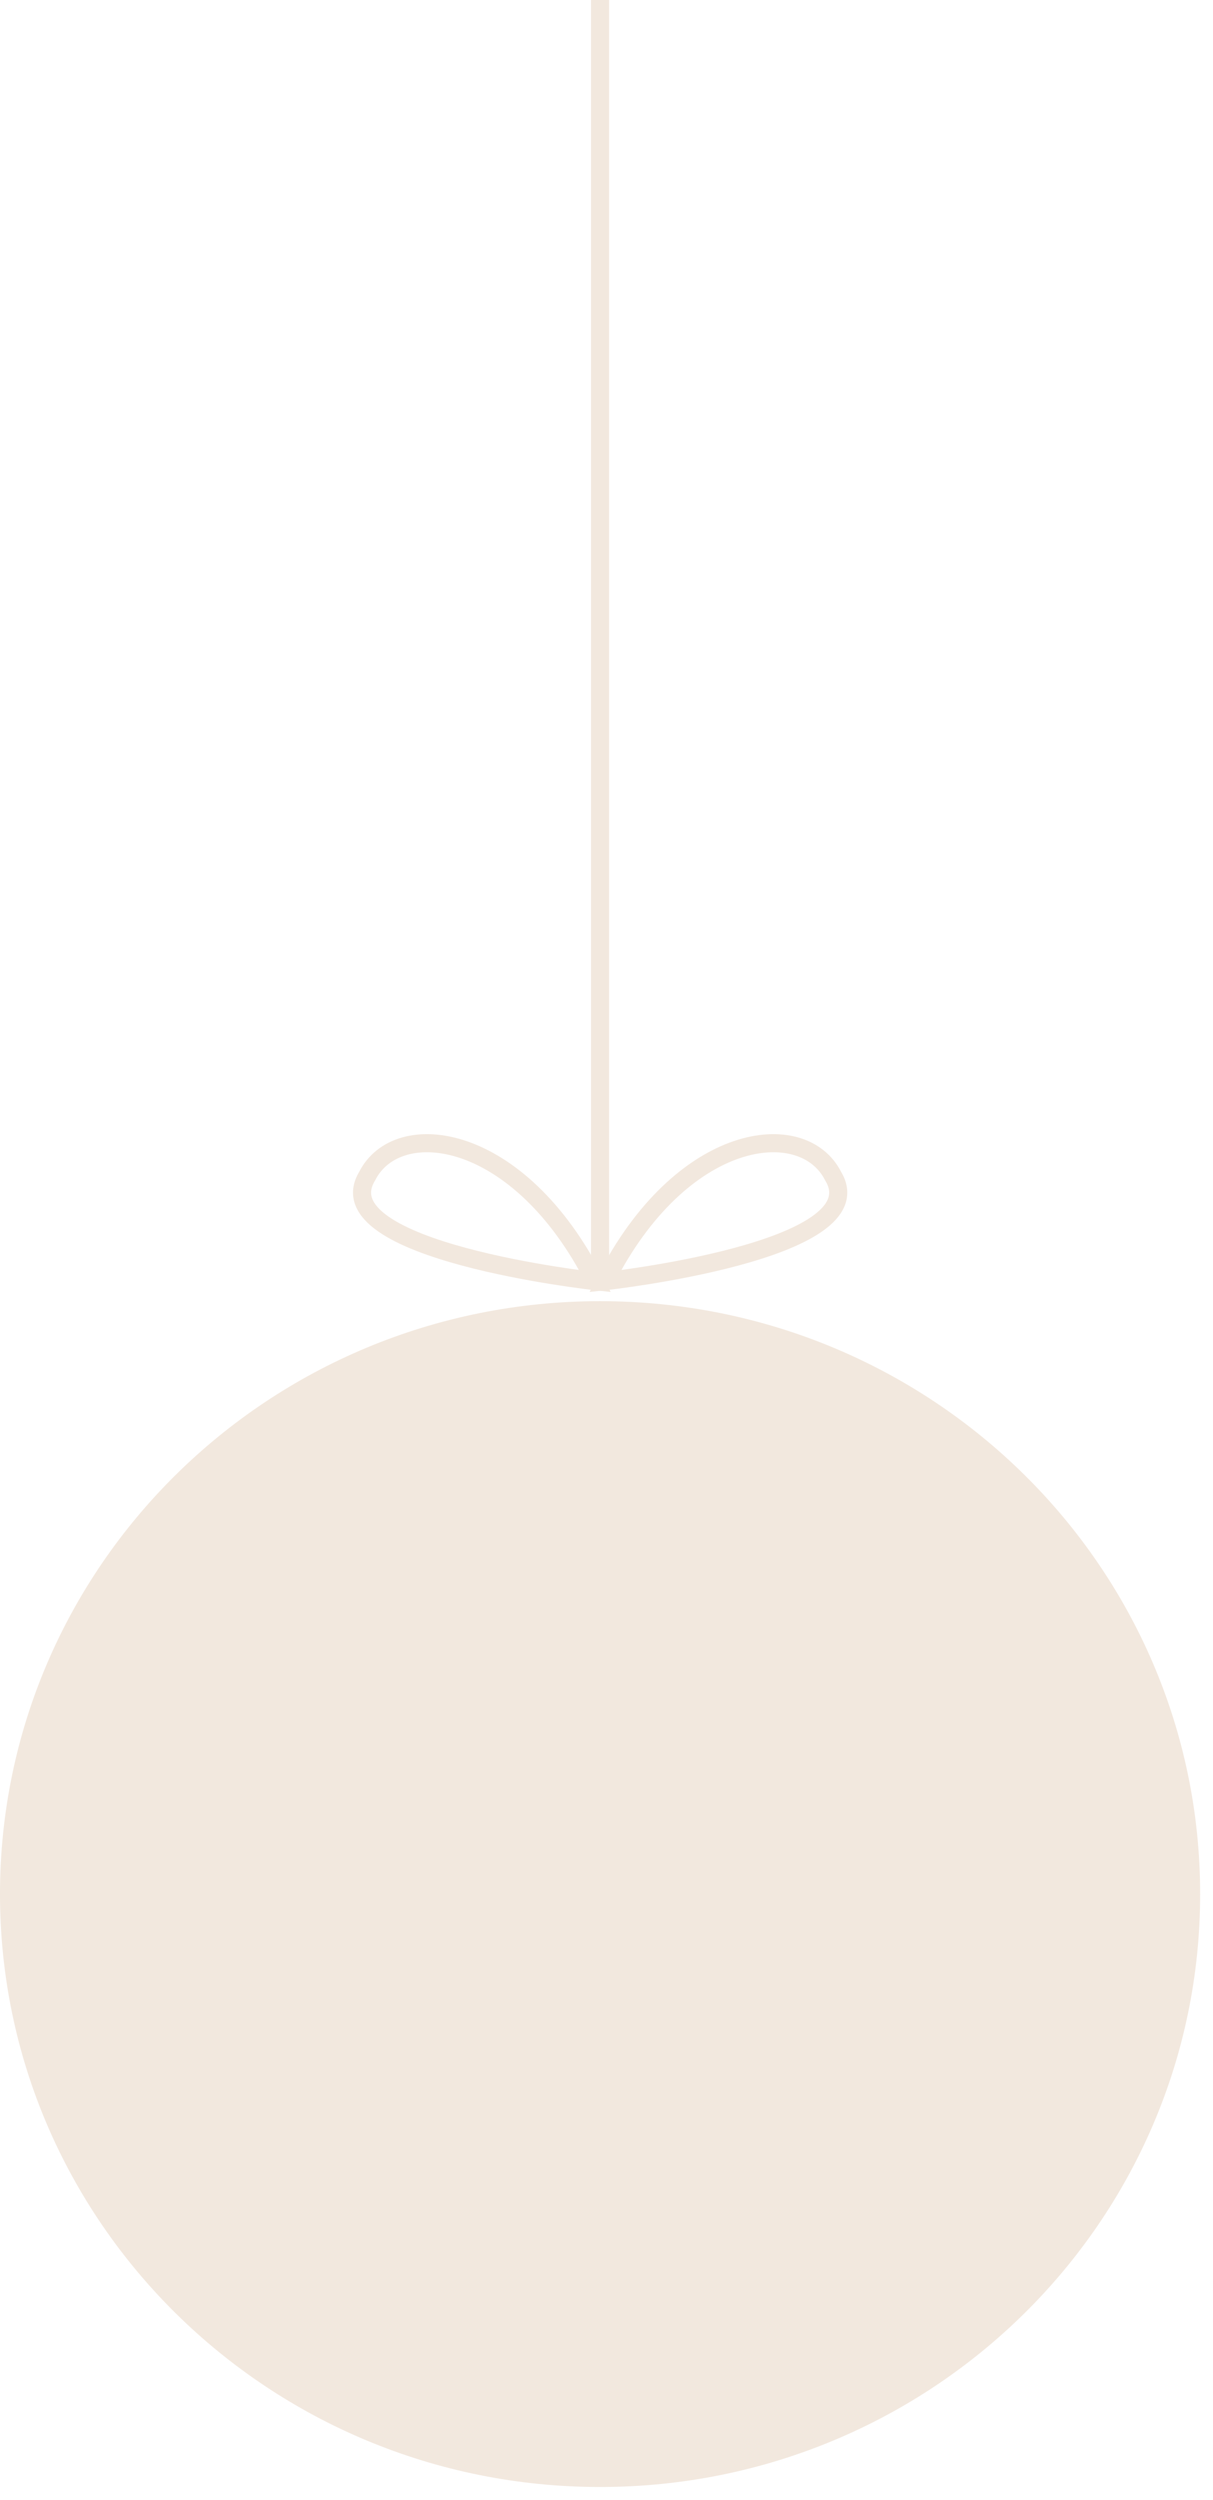 <?xml version="1.0" encoding="UTF-8"?> <svg xmlns="http://www.w3.org/2000/svg" width="67" height="138" viewBox="0 0 67 138" fill="none"><path d="M33.145 137.276C14.839 137.276 -0 122.624 -0 104.549C-0 86.474 14.839 71.821 33.145 71.821C51.45 71.821 66.29 86.474 66.29 104.549C66.29 122.624 51.45 137.276 33.145 137.276Z" fill="#F2E8DE"></path><path d="M33.145 3.05176e-05V70.716" stroke="#F2E8DE" stroke-width="0.999" stroke-miterlimit="10"></path><path d="M32.868 70.716C32.868 70.716 17.764 69.059 20.281 64.917C21.96 61.602 28.673 62.431 32.868 70.716Z" stroke="#F2E8DE" stroke-width="0.999" stroke-miterlimit="10"></path><path d="M33.43 70.716C33.43 70.716 48.534 69.059 46.017 64.917C44.339 61.602 37.626 62.431 33.43 70.716Z" stroke="#F2E8DE" stroke-width="0.999" stroke-miterlimit="10"></path></svg> 